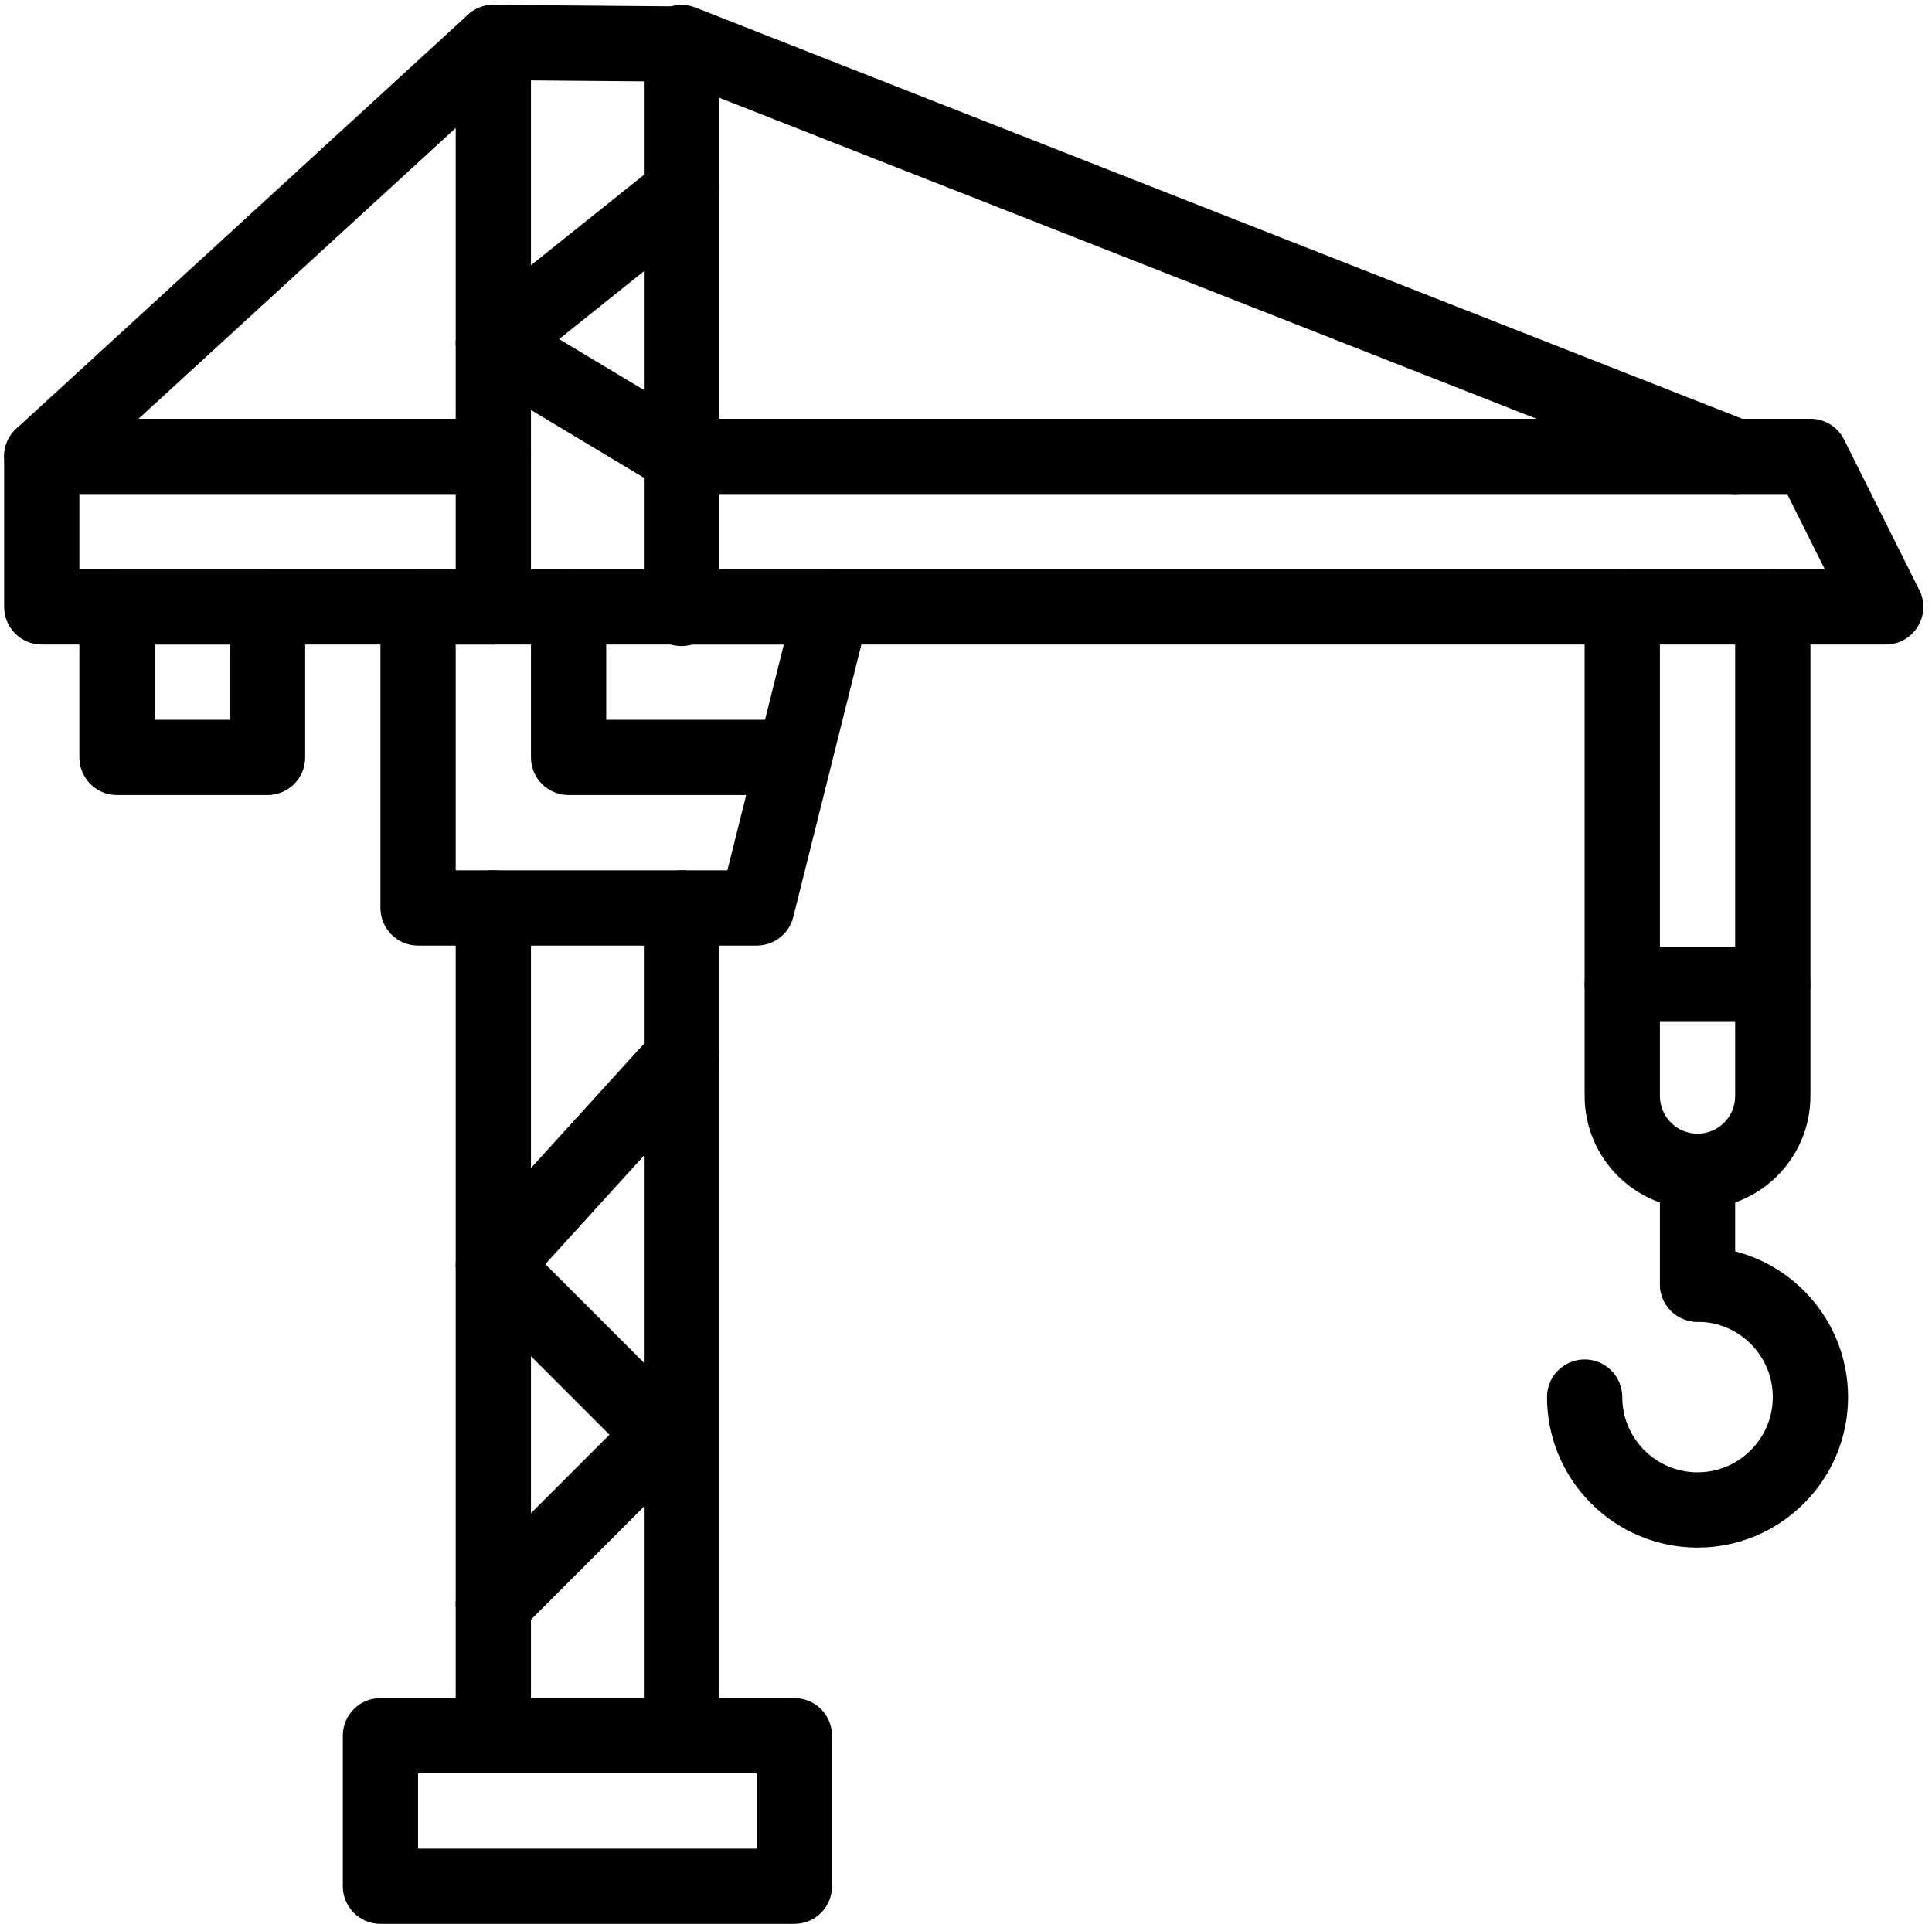 <?xml version="1.0" encoding="UTF-8"?>
<!DOCTYPE svg PUBLIC '-//W3C//DTD SVG 1.0//EN'
          'http://www.w3.org/TR/2001/REC-SVG-20010904/DTD/svg10.dtd'>
<svg height="511.3" preserveAspectRatio="xMidYMid meet" version="1.0" viewBox="-0.1 -0.3 513.4 511.3" width="513.4" xmlns="http://www.w3.org/2000/svg" xmlns:xlink="http://www.w3.org/1999/xlink" zoomAndPan="magnify"
><g
  ><g
    ><g
      ><g id="change1_10"
        ><path d="M210.995,511.001h-110c-5.522,0-10-4.477-10-10v-40c0-5.522,4.478-10,10-10h110 c5.522,0,10,4.478,10,10v40C220.995,506.524,216.517,511.001,210.995,511.001z M110.995,491.001h90v-20h-90V491.001z"
        /></g
        ><g id="change1_16"
        ><path d="M500.995,171.001h-320c-5.523,0-10-4.478-10-10c0-5.523,4.477-10,10-10h303.819l-10-20H180.995 c-5.523,0-10-4.478-10-10s4.477-10,10-10h300c3.788,0,7.25,2.14,8.944,5.528l20,40 C513.257,163.165,508.427,171.001,500.995,171.001z"
        /></g
        ><g id="change1_2"
        ><path d="M130.995,171.001h-120c-5.522,0-10-4.478-10-10v-40c0-5.522,4.477-10,10-10h120 c5.522,0,10,4.478,10,10s-4.478,10-10,10h-110v20h110c5.522,0,10,4.477,10,10C140.995,166.524,136.517,171.001,130.995,171.001z"
        /></g
        ><g id="change1_3"
        ><path d="M450.995,321.001c-16.542,0-30-13.458-30-30v-130c0-5.523,4.478-10,10-10s10,4.477,10,10v130 c0,5.514,4.486,10,10,10s10-4.486,10-10v-130c0-5.523,4.478-10,10-10s10,4.477,10,10v130 C480.995,307.543,467.537,321.001,450.995,321.001z"
        /></g
        ><g id="change1_7"
        ><path d="M450.995,351.001c-5.522,0-10-4.477-10-10v-30c0-5.522,4.478-10,10-10s10,4.478,10,10v30 C460.995,346.524,456.517,351.001,450.995,351.001z"
        /></g
        ><g id="change1_4"
        ><path d="M450.995,411.001c-22.056,0-40-17.944-40-40c0-5.522,4.478-10,10-10s10,4.478,10,10 c0,11.028,8.972,20,20,20c11.028,0,20-8.972,20-20c0-11.028-8.972-20-20-20c-5.522,0-10-4.477-10-10c0-5.522,4.478-10,10-10 c22.056,0,40,17.944,40,40S473.051,411.001,450.995,411.001z"
        /></g
        ><g id="change1_9"
        ><path d="M470.995,271.295h-40c-5.522,0-10-4.478-10-10c0-5.522,4.478-10,10-10h40c5.522,0,10,4.478,10,10 C480.995,266.818,476.517,271.295,470.995,271.295z"
        /></g
        ><g id="change1_15"
        ><path d="M180.995,171.413c-5.523,0-10-4.477-10-10V21.331l-30-0.247v139.917c0,5.522-4.478,10-10,10 c-5.523,0-10-4.478-10-10v-150c0-5.436,4.357-9.994,10.082-10l50,0.412c5.491,0.046,9.918,4.51,9.918,10v150 C190.995,166.936,186.517,171.413,180.995,171.413z"
        /></g
        ><g id="change1_6"
        ><path d="M180.995,471.001h-50c-5.523,0-10-4.477-10-10v-220c0-5.523,4.478-10,10-10c5.522,0,10,4.477,10,10 v210h30v-210c0-5.523,4.477-10,10-10c5.522,0,10,4.477,10,10v220C190.995,466.524,186.517,471.001,180.995,471.001z"
        /></g
        ><g id="change1_12"
        ><path d="M70.995,211.001h-40c-5.522,0-10-4.478-10-10v-40c0-5.523,4.478-10,10-10h40c5.522,0,10,4.477,10,10 v40C80.995,206.524,76.517,211.001,70.995,211.001z M40.995,191.001h20v-20h-20V191.001z"
        /></g
        ><g id="change1_13"
        ><path d="M3.624,127.758c-3.732-4.07-3.457-10.396,0.614-14.128l120-110c4.07-3.734,10.397-3.458,14.128,0.614 c3.732,4.07,3.457,10.396-0.614,14.128l-120,110C13.682,132.104,7.354,131.83,3.624,127.758z"
        /></g
        ><g id="change1_14"
        ><path d="M457.339,130.309l-280-110c-5.141-2.019-7.671-7.824-5.651-12.964c2.02-5.141,7.825-7.67,12.964-5.651 l280,110c5.141,2.02,7.671,7.824,5.651,12.964C468.283,129.798,462.478,132.329,457.339,130.309z"
        /></g
        ><g id="change1_8"
        ><path d="M200.995,251.001h-90c-5.522,0-10-4.478-10-10v-80c0-5.523,4.478-10,10-10h110 c6.508,0,11.277,6.124,9.701,12.426l-20,80C209.584,247.878,205.584,251.001,200.995,251.001z M120.995,231.001h72.192l15-60 h-87.192V231.001z"
        /></g
        ><g id="change1_1"
        ><path d="M209.885,211.001h-58.89c-5.523,0-10-4.478-10-10v-40c0-5.523,4.477-10,10-10c5.522,0,10,4.477,10,10 v30h48.89c5.523,0,10,4.477,10,10C219.885,206.524,215.407,211.001,209.885,211.001z"
        /></g
        ><g id="change1_11"
        ><path d="M123.924,433.073c-3.905-3.905-3.905-10.237,0-14.143l37.929-37.929l-37.929-37.929 c-3.774-3.774-3.919-9.849-0.328-13.798l50-55c3.715-4.088,10.039-4.389,14.126-0.673c4.087,3.715,4.388,10.04,0.673,14.126 l-43.586,47.944l38.258,38.258c3.905,3.905,3.905,10.237,0,14.143l-45,45C134.159,436.978,127.83,436.977,123.924,433.073z"
        /></g
        ><g id="change1_5"
        ><path d="M175.85,129.576l-50-30c-5.969-3.581-6.541-12.034-1.103-16.384l50-40 c4.314-3.449,10.605-2.749,14.056,1.561c3.45,4.313,2.751,10.606-1.561,14.056l-38.77,31.016l37.667,22.601 c4.736,2.842,6.271,8.984,3.431,13.72C186.743,130.857,180.61,132.431,175.85,129.576z"
        /></g
      ></g
    ></g
  ></g
></svg
>
